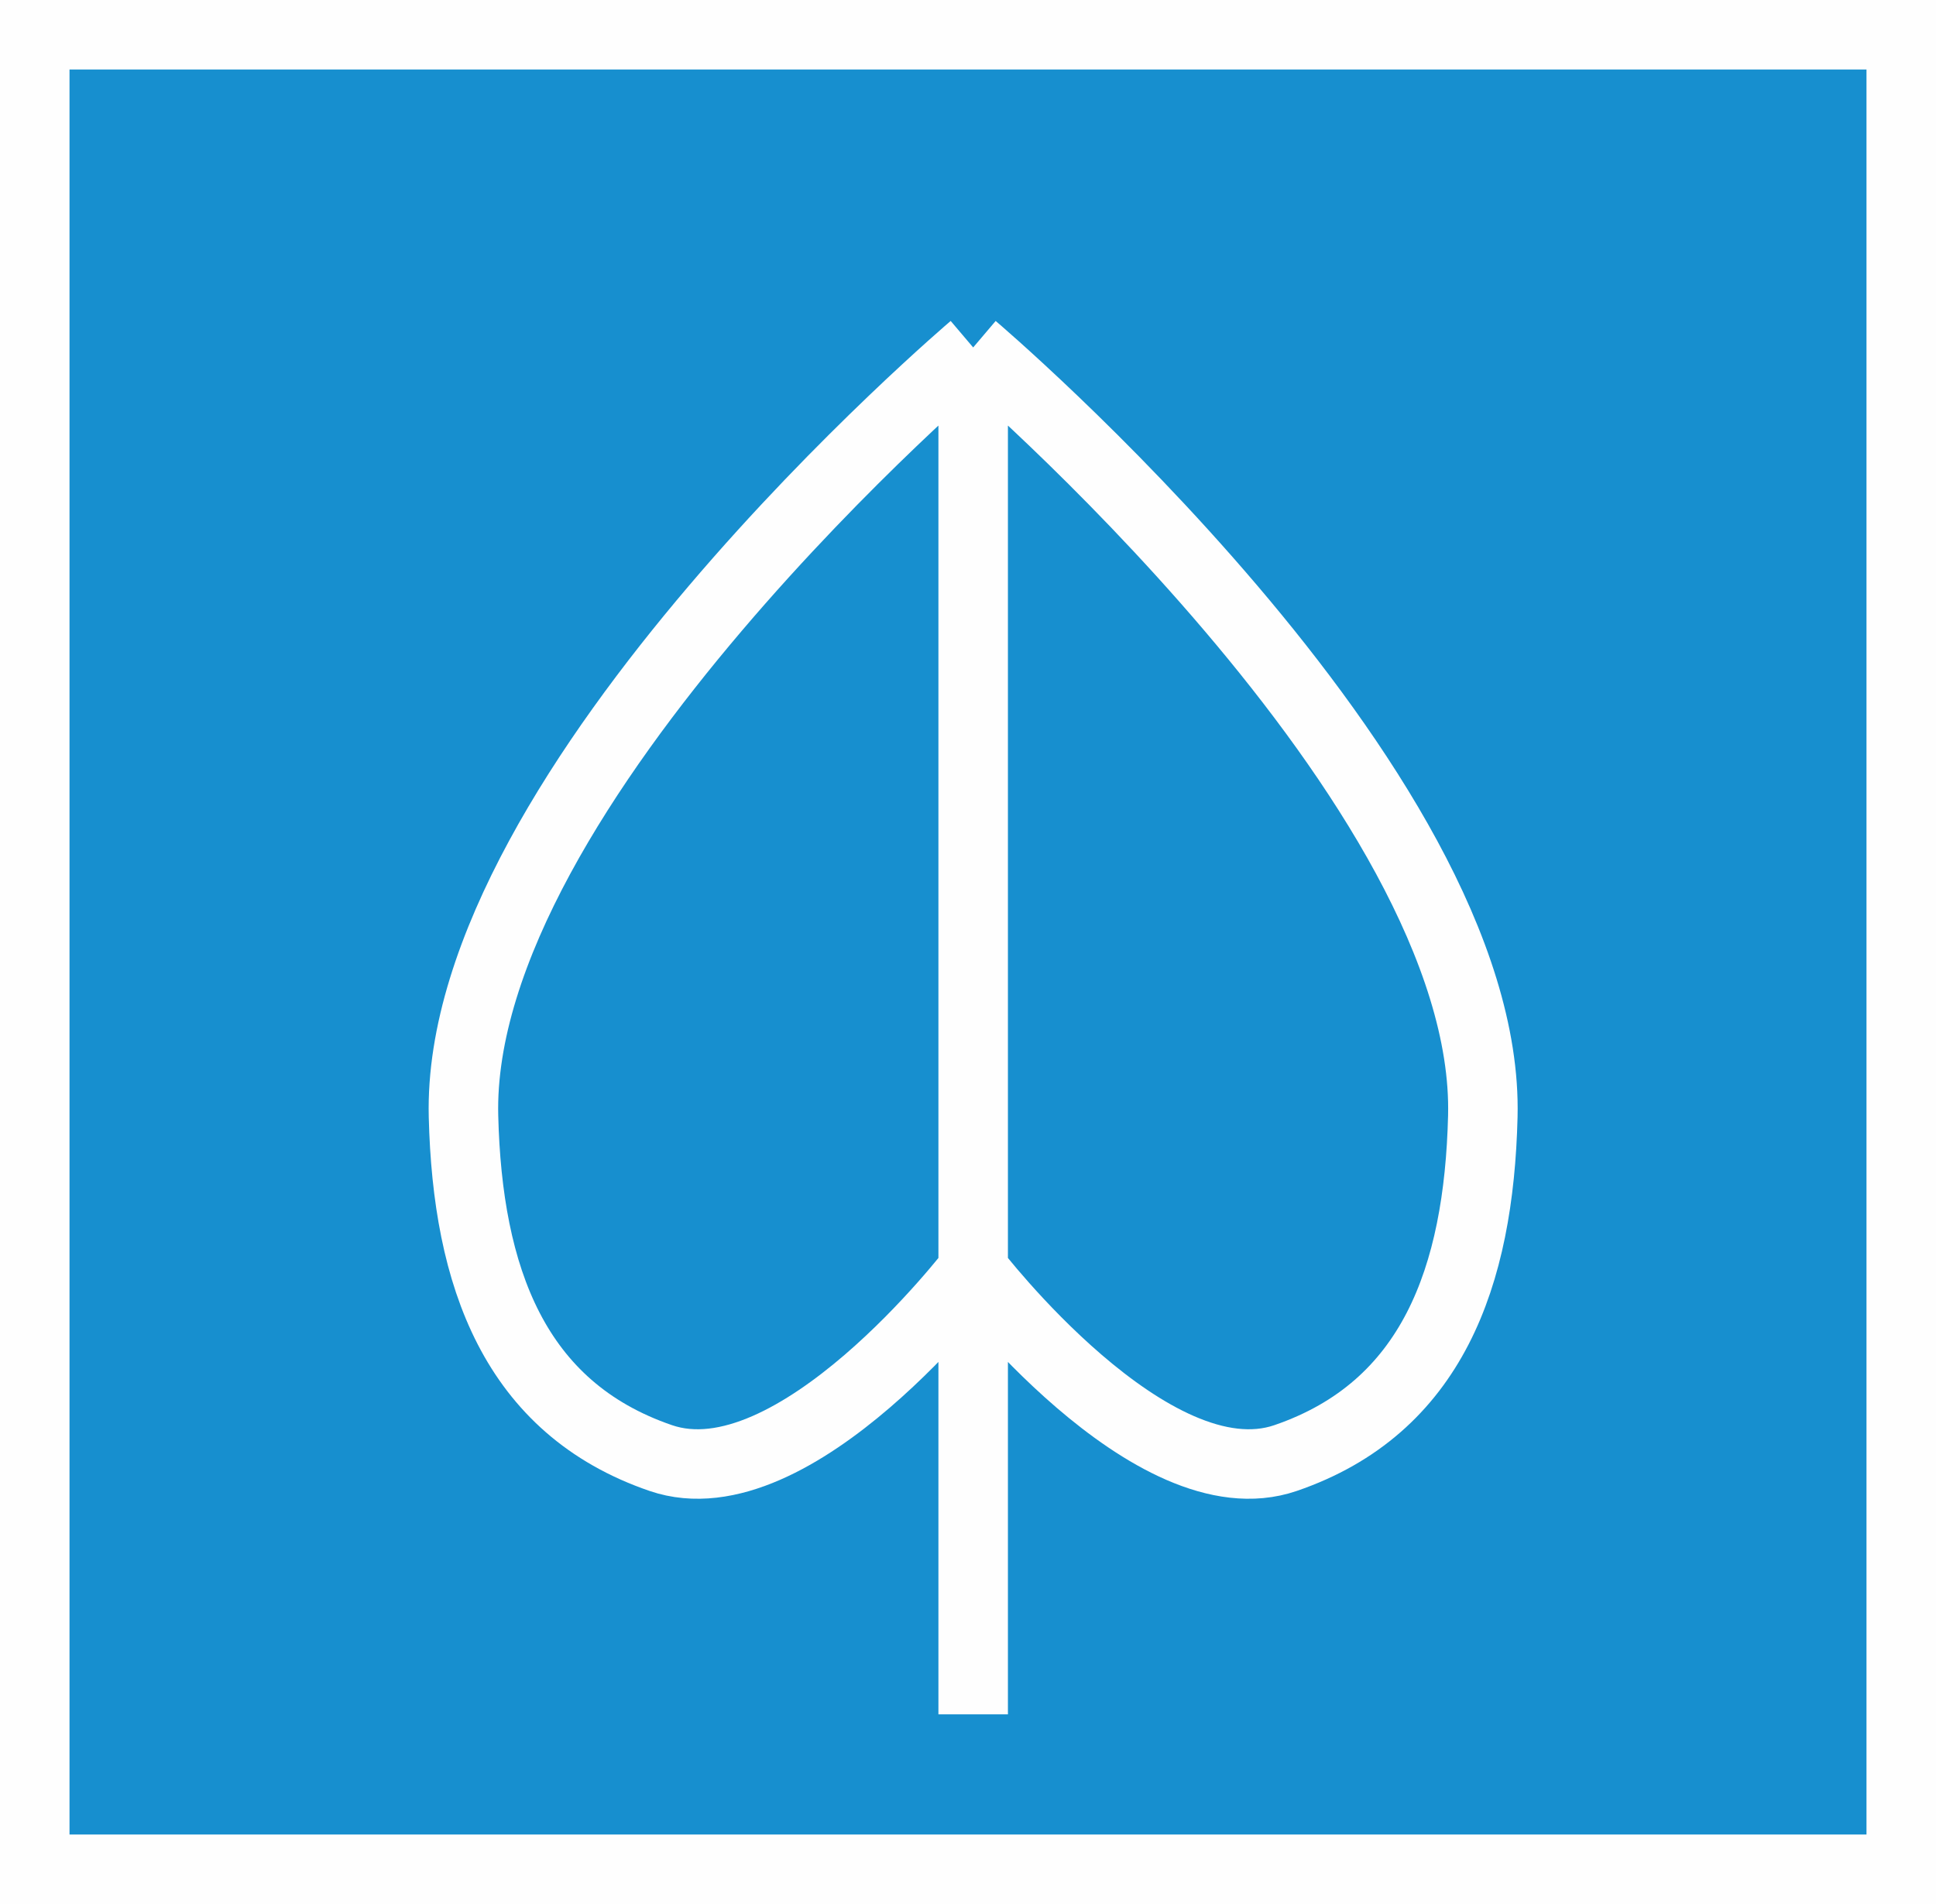 <svg width="61" height="60" viewBox="0 0 61 60" fill="none" xmlns="http://www.w3.org/2000/svg">
<rect x="0" y="0" width="61" height="60" fill="#333333" stroke="none"/>
<rect x="0.5" y="0.5" width="59" height="59" fill="#178FCF"/>
<rect x="0.5" y="0.5" width="59" height="59" stroke="black"/>
<path d="M30.663 54.023V40.024M30.663 10.949V28.717V40.024M30.663 10.949C30.663 10.949 46.976 24.795 46.721 35.178C46.597 40.232 45.124 44.365 40.505 45.947C36.287 47.391 30.663 40.024 30.663 40.024M30.663 10.949C30.663 10.949 14.35 24.795 14.604 35.178C14.729 40.232 16.201 44.365 20.821 45.947C25.039 47.391 30.663 40.024 30.663 40.024" stroke="#FEFEFE" stroke-width="2.19"/>
<rect x="1.095" y="1.095" width="58.81" height="57.81" stroke="#FEFEFE" stroke-width="2.19"/>
</svg>
